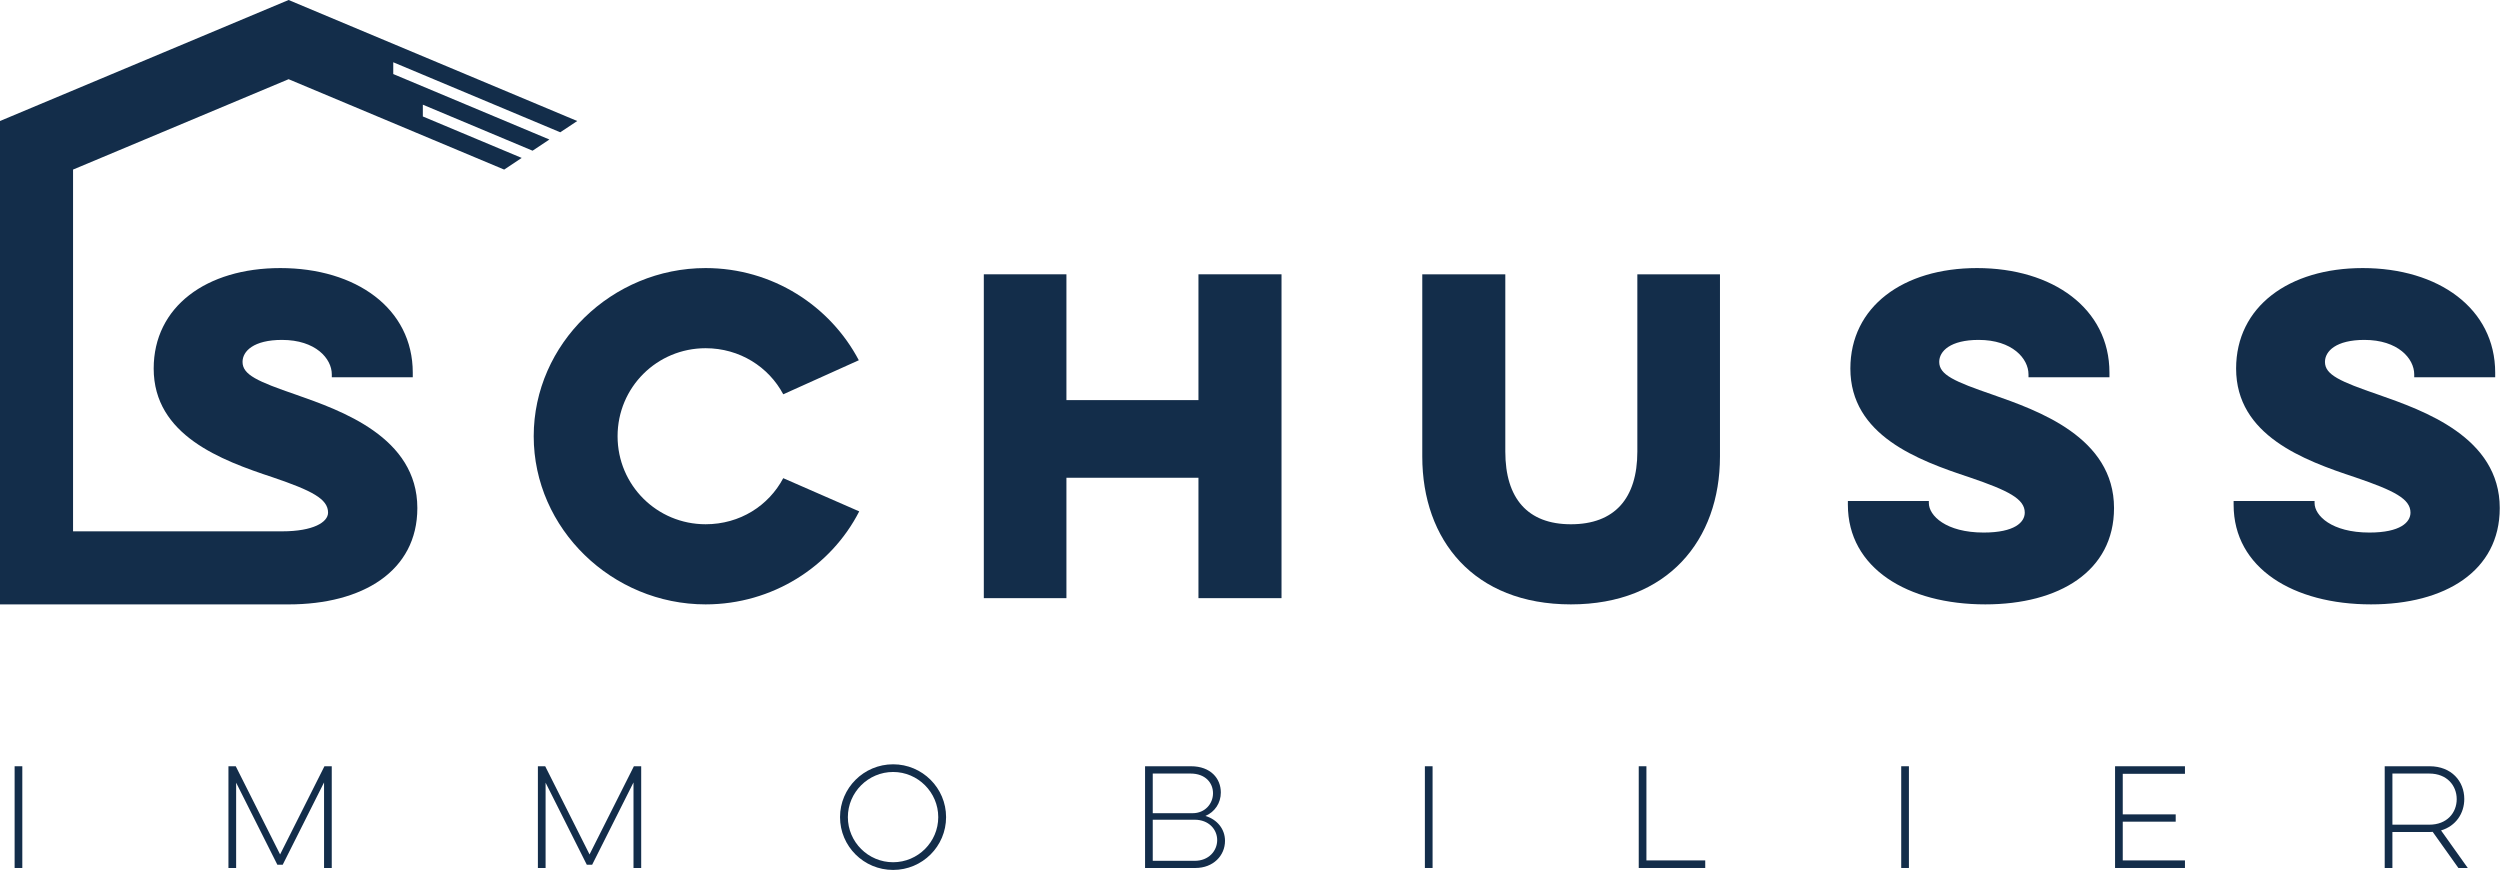 <?xml version="1.0" encoding="utf-8"?>
<!-- Generator: Adobe Illustrator 15.0.0, SVG Export Plug-In  -->
<!DOCTYPE svg PUBLIC "-//W3C//DTD SVG 1.1//EN" "http://www.w3.org/Graphics/SVG/1.1/DTD/svg11.dtd">
<svg version="1.1"
	 xmlns="http://www.w3.org/2000/svg" xmlns:xlink="http://www.w3.org/1999/xlink" xmlns:a="http://ns.adobe.com/AdobeSVGViewerExtensions/3.0/"
	 x="0px" y="0px" width="345px" height="120px" viewBox="0 0 345 120" overflow="visible" enable-background="new 0 0 345 120"
	 xml:space="preserve">
<defs>
</defs>
<path fill="#132D4A" d="M118.573,70.571c-3.896,7.621-11.975,12.834-21.2,12.834c-12.892,0-23.721-10.428-23.721-23.205
	c0-12.778,10.829-23.206,23.721-23.206c9.225,0,17.19,5.214,21.143,12.72l-10.428,4.699c-2.006-3.782-6.017-6.36-10.715-6.36
	c-6.704,0-12.147,5.386-12.147,12.147c0,6.76,5.443,12.146,12.147,12.146c4.756,0,8.709-2.576,10.715-6.359L118.573,70.571z"/>
<polygon fill="#132D4A" points="176.849,37.854 176.849,82.545 165.387,82.545 165.387,65.93 147.167,65.93 147.167,82.545 
	135.766,82.545 135.766,37.854 147.167,37.854 147.167,55.215 165.387,55.215 165.387,37.854 "/>
<path fill="#132D4A" d="M237.356,37.854v25.155c0,11.516-7.219,20.396-20.57,20.396c-13.406,0-20.512-8.881-20.512-20.396V37.854
	h11.459v24.465c0,6.477,3.094,10.029,9.053,10.029c6.018,0,9.168-3.553,9.168-10.029V37.854H237.356z"/>
<path fill="#132D4A" d="M266.181,69.139v0.285c0,1.719,2.348,4.068,7.562,4.068c4.299,0,5.674-1.432,5.674-2.75
	c0-1.891-2.234-3.037-7.621-4.871c-7.105-2.35-16.445-5.786-16.445-15.011c0-8.538,7.277-13.867,17.477-13.867
	c10.428,0,18.277,5.56,18.277,14.44v0.63h-11.172v-0.401c0-2.178-2.236-4.756-6.877-4.756c-3.896,0-5.443,1.547-5.443,3.037
	c0,1.776,2.062,2.693,7.393,4.527c6.188,2.177,16.73,5.844,16.73,15.641c0,8.709-7.562,13.293-17.762,13.293
	c-10.715,0-18.967-4.984-18.967-13.75v-0.516H266.181z"/>
<path fill="#132D4A" d="M319.411,69.139v0.285c0,1.719,2.35,4.068,7.562,4.068c4.299,0,5.674-1.432,5.674-2.75
	c0-1.891-2.234-3.037-7.621-4.871c-7.105-2.35-16.443-5.786-16.443-15.011c0-8.538,7.277-13.867,17.475-13.867
	c10.43,0,18.279,5.56,18.279,14.44v0.63h-11.174v-0.401c0-2.178-2.234-4.756-6.875-4.756c-3.896,0-5.443,1.547-5.443,3.037
	c0,1.776,2.062,2.693,7.391,4.527c6.189,2.177,16.73,5.844,16.73,15.641c0,8.709-7.562,13.293-17.762,13.293
	c-10.715,0-18.965-4.984-18.965-13.75v-0.516H319.411z"/>
<rect x="2.017" y="105.743" fill="#132D4A" width="1.062" height="14.039"/>
<polygon fill="#132D4A" points="31.525,119.782 31.525,105.743 32.534,105.743 38.654,117.911 44.773,105.743 45.782,105.743 
	45.782,119.782 44.719,119.782 44.719,107.975 39.014,119.333 38.275,119.333 32.587,108.01 32.587,119.782 "/>
<polygon fill="#132D4A" points="74.229,119.782 74.229,105.743 75.238,105.743 81.357,117.911 87.477,105.743 88.485,105.743 
	88.485,119.782 87.423,119.782 87.423,107.975 81.717,119.333 80.979,119.333 75.292,108.01 75.292,119.782 "/>
<path fill="#132D4A" d="M123.251,118.989c3.419,0,6.227-2.789,6.227-6.227c0-3.42-2.808-6.229-6.227-6.229
	c-3.438,0-6.246,2.809-6.246,6.229C117.005,116.2,119.813,118.989,123.251,118.989 M123.251,105.473
	c4.032,0,7.308,3.273,7.308,7.289c0,4.031-3.276,7.289-7.308,7.289c-4.05,0-7.326-3.258-7.326-7.289
	C115.925,108.747,119.201,105.473,123.251,105.473"/>
<path fill="#132D4A" d="M159.08,113.122v5.67h5.796c1.926,0,3.096-1.367,3.096-2.861c0-1.477-1.17-2.809-3.096-2.809H159.08z
	 M159.08,106.75v5.471h5.507c1.711,0,2.809-1.312,2.809-2.754c0-1.422-1.045-2.717-3.096-2.717H159.08z M158.018,105.743h6.335
	c2.718,0,4.122,1.691,4.122,3.617c0,1.459-0.828,2.682-2.125,3.24c1.656,0.504,2.701,1.836,2.701,3.438
	c0,2.016-1.603,3.744-4.086,3.744h-6.947V105.743z"/>
<rect x="196.634" y="105.743" fill="#132D4A" width="1.062" height="14.039"/>
<polygon fill="#132D4A" points="226.146,105.743 227.206,105.743 227.206,118.737 235.323,118.737 235.323,119.782 226.146,119.782 
	"/>
<rect x="262.368" y="105.743" fill="#132D4A" width="1.062" height="14.039"/>
<polygon fill="#132D4A" points="291.878,105.743 301.524,105.743 301.524,106.786 292.94,106.786 292.94,112.383 300.247,112.383 
	300.247,113.391 292.94,113.391 292.94,118.737 301.524,118.737 301.524,119.782 291.878,119.782 "/>
<path fill="#132D4A" d="M330.153,106.75v7.055h5.094c2.447,0,3.779-1.654,3.779-3.527c0-1.854-1.332-3.527-3.779-3.527H330.153z
	 M335.282,105.743c3.043,0,4.789,2.088,4.789,4.518c0,1.98-1.152,3.727-3.205,4.338l3.689,5.184h-1.295l-3.547-4.986
	c-0.143,0.02-0.287,0.02-0.432,0.02h-5.129v4.967h-1.062v-14.039H335.282z"/>
<path fill="#132D4A" d="M58.352,14.446l15.144,6.35l2.32-1.543l-21.547-9.034V8.592l23.047,9.663l2.34-1.556L39.828,0L0,16.699
	v66.708h38.94h0.889h0.001c10.2,0,17.763-4.584,17.763-13.295c0-9.799-10.543-13.465-16.731-15.643
	c-5.33-1.834-7.392-2.75-7.392-4.527c0-1.488,1.547-3.035,5.443-3.035c4.64,0,6.876,2.578,6.876,4.756v0.4h11.172h0.001v-0.631
	c0-8.881-7.851-14.438-18.278-14.438c-10.2,0-17.476,5.328-17.476,13.865c0,9.224,9.339,12.663,16.444,15.014
	c5.385,1.832,7.62,2.979,7.62,4.869c0,1.318-2.033,2.582-6.332,2.582H10.081V23.402L39.828,10.93l29.747,12.473l2.421-1.609
	l-13.644-5.721V14.446z"/>
</svg>
